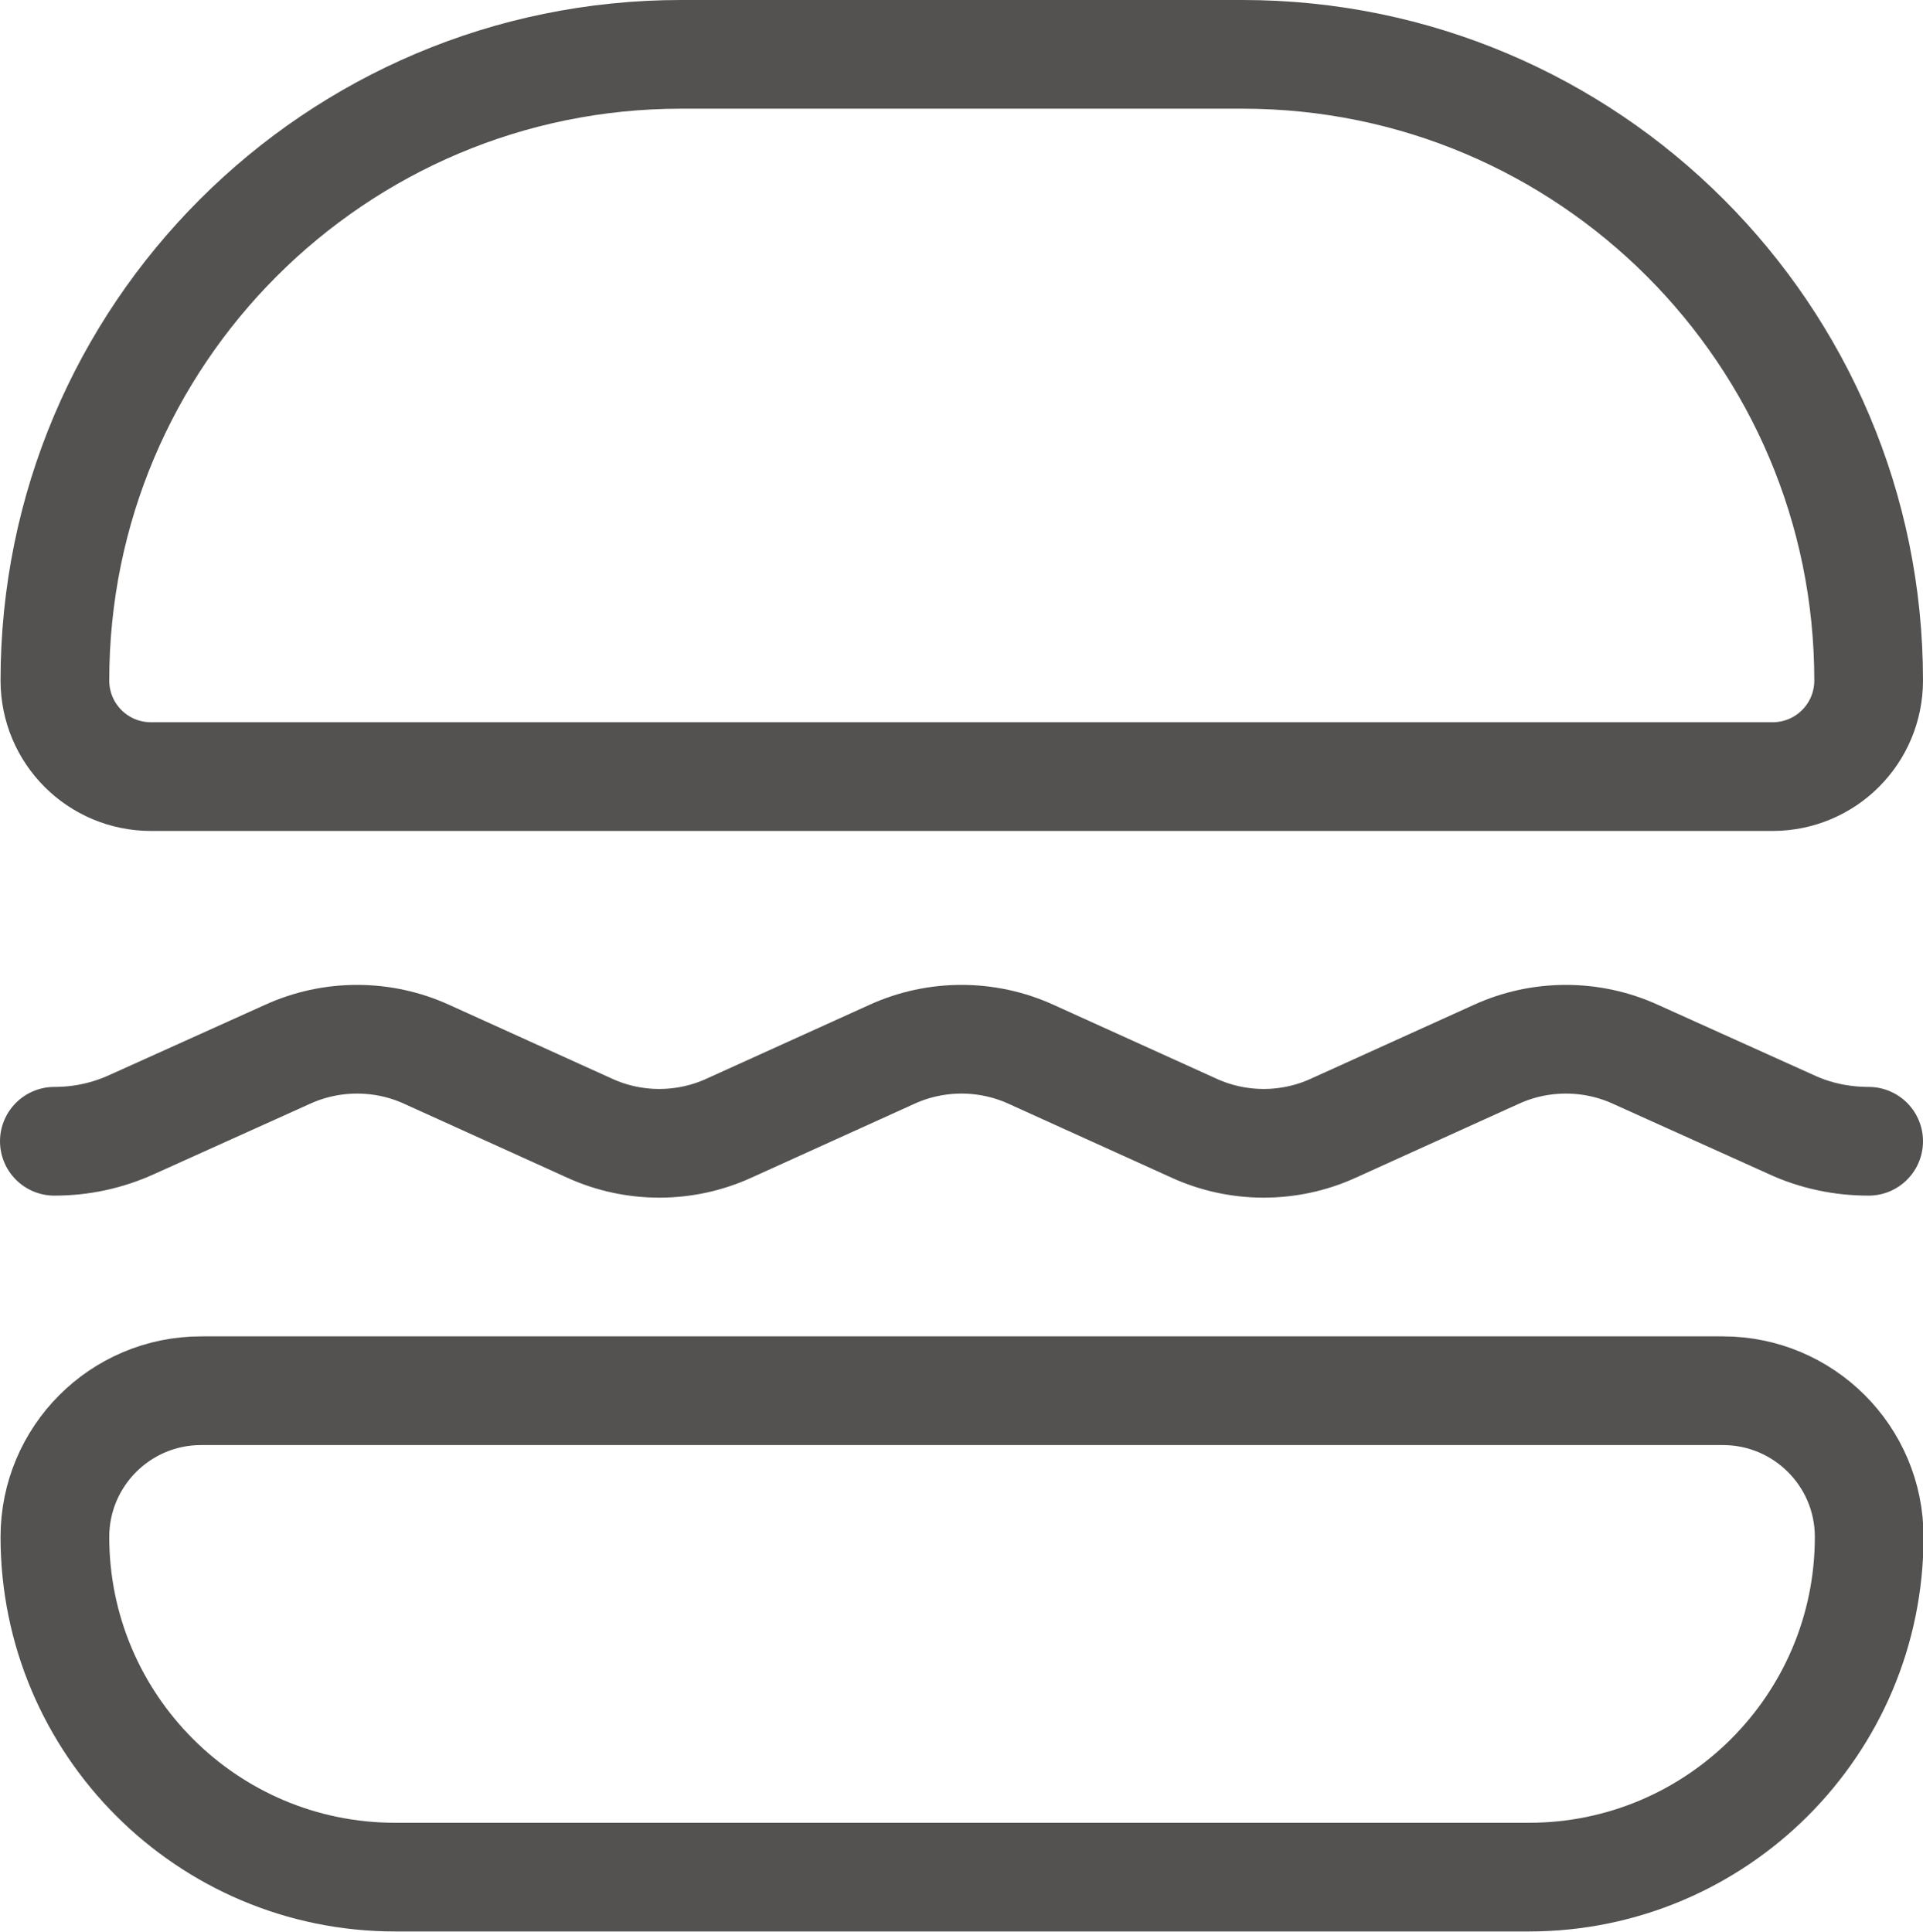 <svg xmlns="http://www.w3.org/2000/svg" id="Livello_2" data-name="Livello 2" viewBox="0 0 35.38 35.55"><defs><style>      .cls-1 {        fill: none;        stroke: #535251;        stroke-linecap: round;        stroke-linejoin: round;        stroke-width: 2px;      }    </style></defs><g id="Livello_1-2" data-name="Livello 1"><path class="cls-1" d="m12.53,1h10.33c6.36,0,11.52,5.16,11.52,11.52h0c0,.98-.79,1.77-1.77,1.77H2.78c-.98,0-1.77-.79-1.77-1.77h0C1.01,6.16,6.17,1,12.53,1Z"></path><path class="cls-1" d="m3.7,25.59h28c1.48,0,2.69,1.2,2.69,2.69h0c0,3.46-2.81,6.26-6.26,6.26H7.27c-3.46,0-6.26-2.81-6.26-6.26h0c0-1.48,1.2-2.69,2.69-2.69Z"></path><path class="cls-1" d="m1,21c.49,0,.97-.1,1.43-.31l2.86-1.29c.81-.37,1.75-.37,2.56,0l3,1.36c.81.37,1.75.37,2.56,0l3-1.36c.81-.37,1.75-.37,2.56,0l3,1.36c.81.37,1.75.37,2.56,0l3-1.36c.81-.37,1.75-.37,2.56,0l2.86,1.29c.45.21.94.31,1.43.31"></path></g></svg>